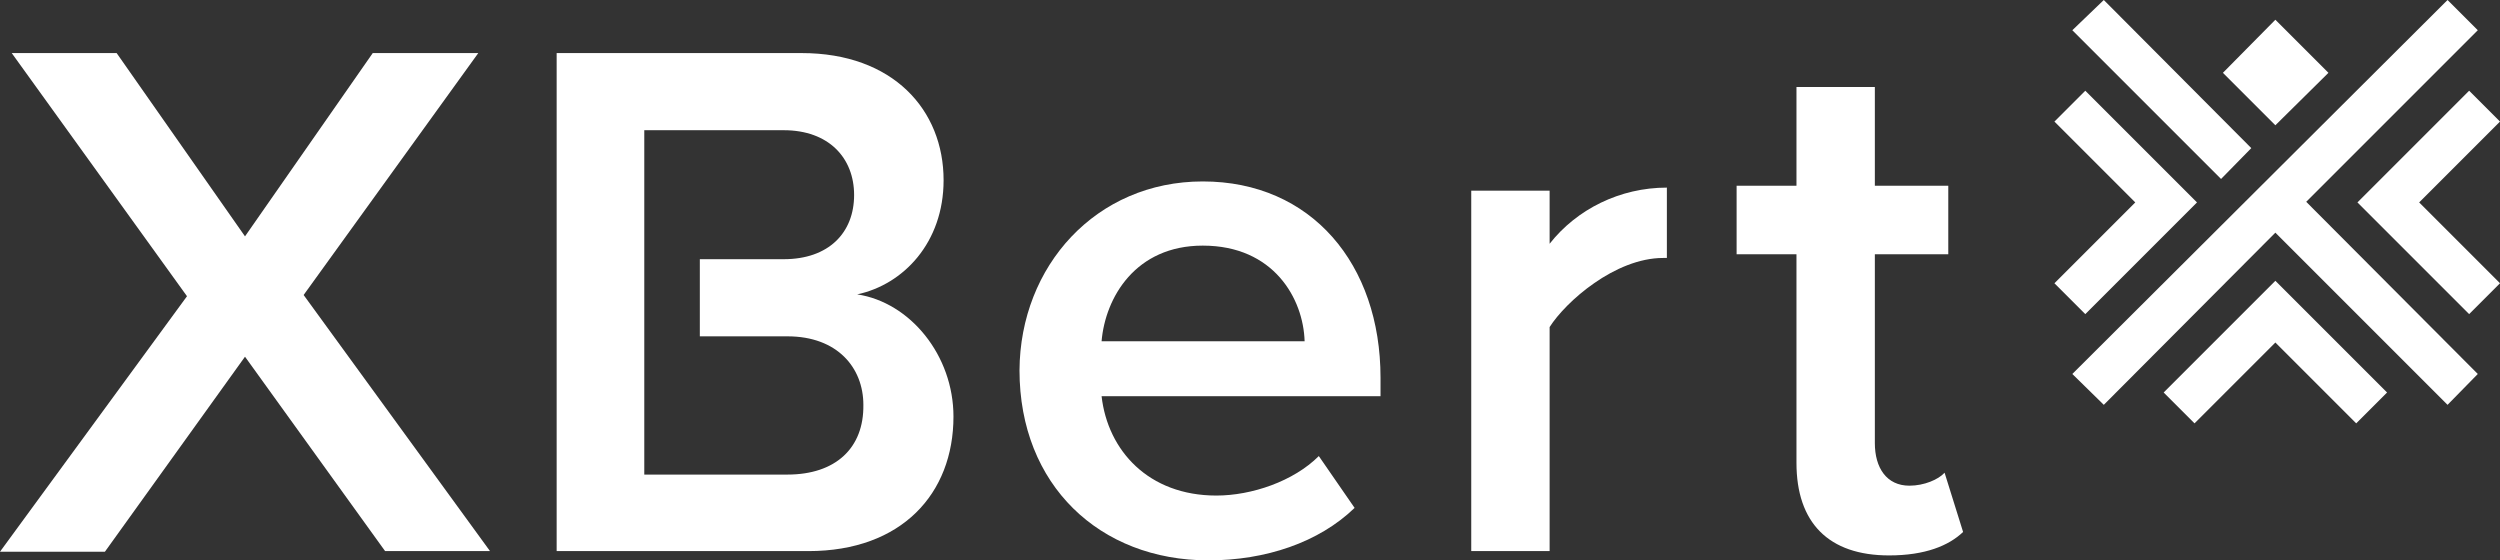 <?xml version="1.0" encoding="utf-8"?>
<!-- Generator: Adobe Illustrator 25.4.1, SVG Export Plug-In . SVG Version: 6.00 Build 0)  -->
<svg version="1.1" id="XB_Landscape_Reverse" xmlns="http://www.w3.org/2000/svg" xmlns:xlink="http://www.w3.org/1999/xlink"
	 x="0px" y="0px" viewBox="0 0 405.1 90.8" style="enable-background:new 0 0 405.1 90.8;" xml:space="preserve">
<rect x="0" y="0" width="405.1" height="90.8" fill="#333333" stroke="none"/>
<style type="text/css">
	.st0{fill:#FFFFFF;}
</style>
<g id="XBert_Text_00000010990870752391372340000016569596033797698690_">
	<path class="st0" d="M194.9,29.4c-17.3,0-29.6,13.7-29.7,30.6c0,18.6,13,30.8,30.6,30.8c9.3,0,17.9-2.9,23.7-8.5l-5.8-8.4
		c-4.1,4.1-10.9,6.4-16.6,6.4c-11,0-17.6-7.3-18.6-16.1h45.2v-3C223.7,42.8,212.5,29.4,194.9,29.4z M178.5,55.3
		c0.6-7.1,5.5-15.5,16.4-15.5c11.5,0,16.3,8.6,16.5,15.5H178.5z"/>
	<path class="st0" d="M251.1,39.5v-8.6h-12.7v58.4h12.7V53c2.6-4.1,10.6-11.2,18.4-11.2c0,0,0.1,0,0.2,0s0.2,0,0.4,0V30.4
		C262.5,30.4,255.5,33.9,251.1,39.5z"/>
	<path class="st0" d="M315.1,76.6c-1,1.1-3.3,2.1-5.7,2.1c-3.7,0-5.6-2.9-5.6-6.9V41.2h11.9V30.1h-11.9v-16h-12.7v16h-9.7v11.1h9.7
		V75c0,9.7,5.2,15,15,15c5.9,0,9.7-1.6,12-3.8L315.1,76.6z"/>
	<path class="st0" d="M138.9,47.7c7.5-1.6,14-8.4,14-18.5c0-11.4-8.2-20.6-23-20.6H90.2v80.7H131c15.1,0,23.5-9.3,23.5-21.8
		C154.5,57.6,147.5,49,138.9,47.7z M127.6,76.9h-23.2V21.1H127c7.3,0,11.4,4.5,11.4,10.5c0,6.1-4.1,10.4-11.4,10.4h-13.6v12.5h14.2
		c8.1,0,12.3,5.1,12.3,11.1C140,72.6,135.4,76.9,127.6,76.9z"/>
	<polygon class="st0" points="77.5,8.6 60.4,8.6 39.7,38.3 18.9,8.6 1.9,8.6 30.3,48 0,89.4 17,89.4 39.7,57.8 62.4,89.3 79.4,89.3 
		49.2,47.8 	"/>
</g>
<g id="Lockup_00000141451350342275182520000014357130435980694456_">
	<polygon class="st0" points="377.3,11.8 368.7,3.2 360.2,11.8 368.7,20.3 	"/>
	<polygon class="st0" points="401.5,4.9 396.6,0 335.8,60.6 340.9,65.6 368.7,37.7 396.6,65.6 401.5,60.6 373.7,32.7 	"/>
	<polygon class="st0" points="364.8,24 340.9,0 335.8,4.9 359.9,29 	"/>
	<polygon class="st0" points="337.9,50.9 356,32.8 337.9,14.7 332.9,19.7 346,32.8 332.9,45.9 	"/>
	<polygon class="st0" points="405.1,19.7 400.1,14.7 382,32.8 400.1,50.9 405.1,45.9 392,32.8 	"/>
	<polygon class="st0" points="350.6,63.6 355.6,68.6 368.7,55.5 381.8,68.6 386.8,63.6 368.7,45.5 	"/>
</g>
</svg>
